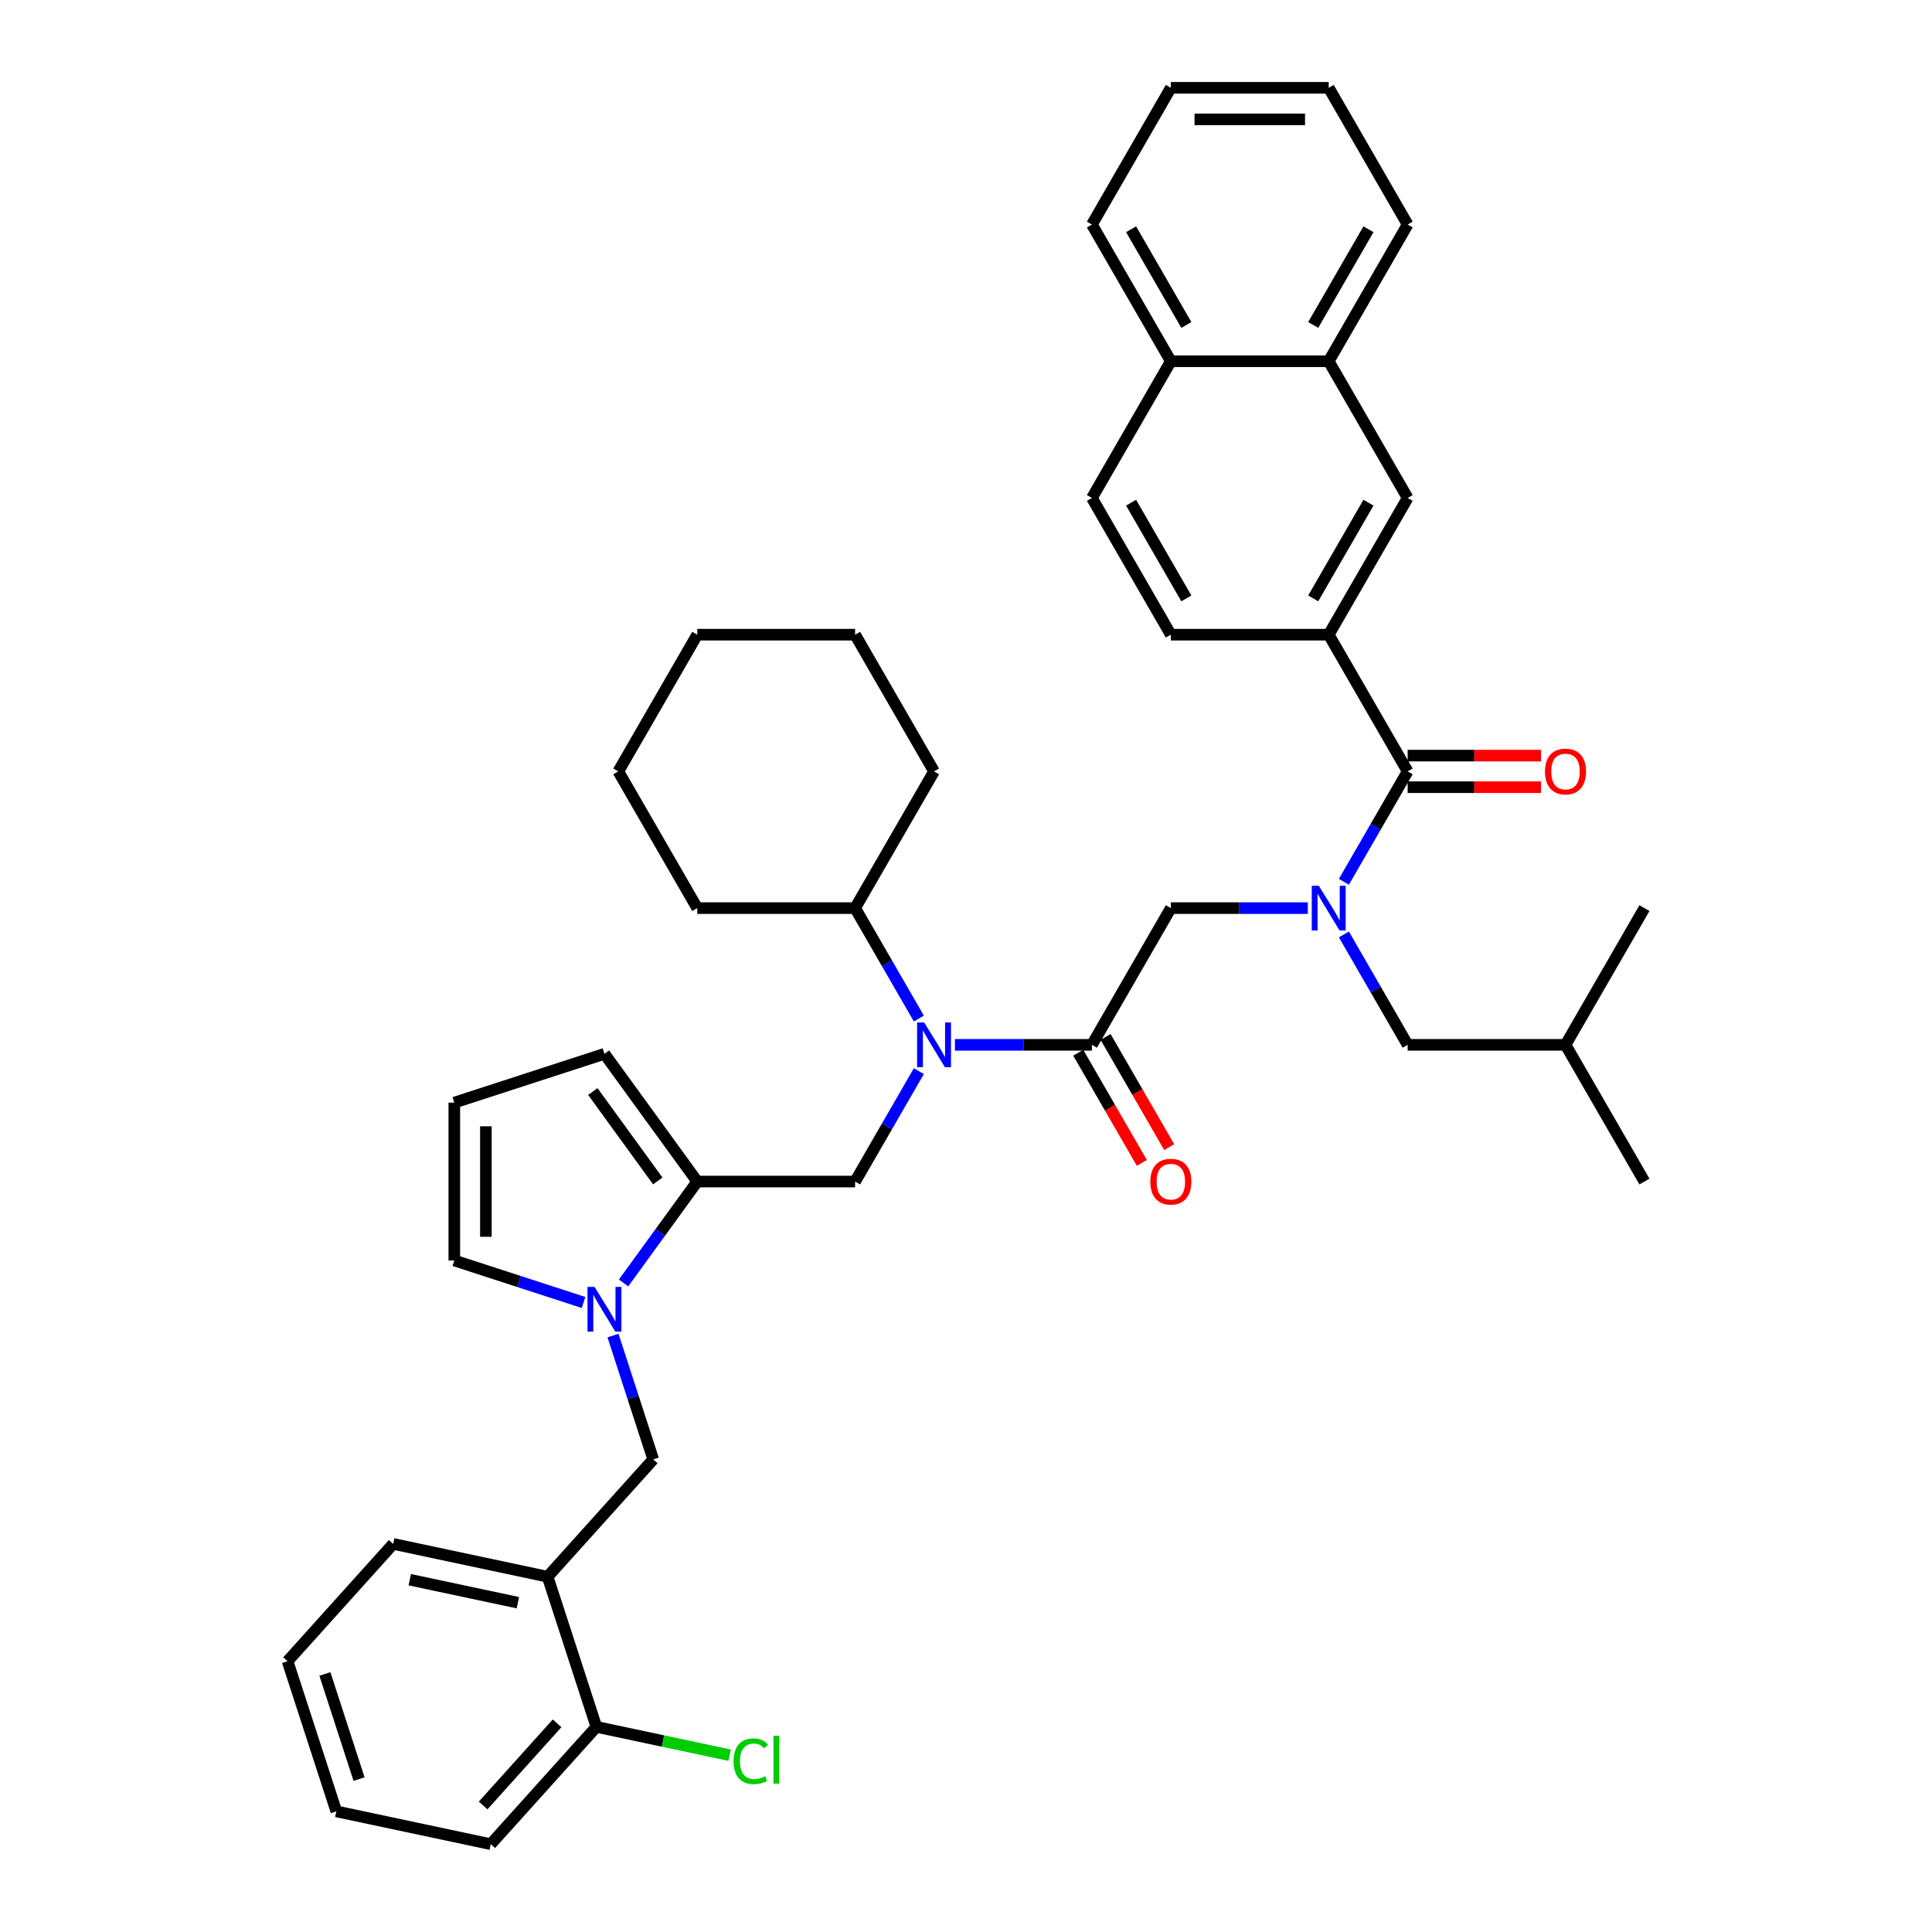 <?xml version='1.0' encoding='iso-8859-1'?>
<svg version='1.1' baseProfile='full'
              xmlns='http://www.w3.org/2000/svg'
                      xmlns:rdkit='http://www.rdkit.org/xml'
                      xmlns:xlink='http://www.w3.org/1999/xlink'
                  xml:space='preserve'
width='1000px' height='1000px' viewBox='0 0 1000 1000'>
<!-- END OF HEADER -->
<rect style='opacity:1.0;fill:#FFFFFF;stroke:none' width='1000' height='1000' x='0' y='0'> </rect>
<path class='bond-0' d='M 695.599,483.653 L 712.097,512.228' style='fill:none;fill-rule:evenodd;stroke:#0000FF;stroke-width:6px;stroke-linecap:butt;stroke-linejoin:miter;stroke-opacity:1' />
<path class='bond-0' d='M 712.097,512.228 L 728.595,540.804' style='fill:none;fill-rule:evenodd;stroke:#000000;stroke-width:6px;stroke-linecap:butt;stroke-linejoin:miter;stroke-opacity:1' />
<path class='bond-1' d='M 676.921,470.04 L 641.474,470.04' style='fill:none;fill-rule:evenodd;stroke:#0000FF;stroke-width:6px;stroke-linecap:butt;stroke-linejoin:miter;stroke-opacity:1' />
<path class='bond-1' d='M 641.474,470.04 L 606.028,470.04' style='fill:none;fill-rule:evenodd;stroke:#000000;stroke-width:6px;stroke-linecap:butt;stroke-linejoin:miter;stroke-opacity:1' />
<path class='bond-2' d='M 695.599,456.427 L 712.097,427.851' style='fill:none;fill-rule:evenodd;stroke:#0000FF;stroke-width:6px;stroke-linecap:butt;stroke-linejoin:miter;stroke-opacity:1' />
<path class='bond-2' d='M 712.097,427.851 L 728.595,399.276' style='fill:none;fill-rule:evenodd;stroke:#000000;stroke-width:6px;stroke-linecap:butt;stroke-linejoin:miter;stroke-opacity:1' />
<path class='bond-3' d='M 687.739,328.511 L 728.595,257.747' style='fill:none;fill-rule:evenodd;stroke:#000000;stroke-width:6px;stroke-linecap:butt;stroke-linejoin:miter;stroke-opacity:1' />
<path class='bond-3' d='M 679.715,309.726 L 708.314,260.191' style='fill:none;fill-rule:evenodd;stroke:#000000;stroke-width:6px;stroke-linecap:butt;stroke-linejoin:miter;stroke-opacity:1' />
<path class='bond-4' d='M 687.739,328.511 L 606.028,328.511' style='fill:none;fill-rule:evenodd;stroke:#000000;stroke-width:6px;stroke-linecap:butt;stroke-linejoin:miter;stroke-opacity:1' />
<path class='bond-5' d='M 687.739,328.511 L 728.595,399.276' style='fill:none;fill-rule:evenodd;stroke:#000000;stroke-width:6px;stroke-linecap:butt;stroke-linejoin:miter;stroke-opacity:1' />
<path class='bond-6' d='M 558.096,544.89 L 574.556,573.4' style='fill:none;fill-rule:evenodd;stroke:#000000;stroke-width:6px;stroke-linecap:butt;stroke-linejoin:miter;stroke-opacity:1' />
<path class='bond-6' d='M 574.556,573.4 L 591.016,601.91' style='fill:none;fill-rule:evenodd;stroke:#FF0000;stroke-width:6px;stroke-linecap:butt;stroke-linejoin:miter;stroke-opacity:1' />
<path class='bond-6' d='M 572.249,536.718 L 588.709,565.229' style='fill:none;fill-rule:evenodd;stroke:#000000;stroke-width:6px;stroke-linecap:butt;stroke-linejoin:miter;stroke-opacity:1' />
<path class='bond-6' d='M 588.709,565.229 L 605.169,593.739' style='fill:none;fill-rule:evenodd;stroke:#FF0000;stroke-width:6px;stroke-linecap:butt;stroke-linejoin:miter;stroke-opacity:1' />
<path class='bond-7' d='M 565.172,540.804 L 606.028,470.04' style='fill:none;fill-rule:evenodd;stroke:#000000;stroke-width:6px;stroke-linecap:butt;stroke-linejoin:miter;stroke-opacity:1' />
<path class='bond-8' d='M 565.172,540.804 L 529.726,540.804' style='fill:none;fill-rule:evenodd;stroke:#000000;stroke-width:6px;stroke-linecap:butt;stroke-linejoin:miter;stroke-opacity:1' />
<path class='bond-8' d='M 529.726,540.804 L 494.279,540.804' style='fill:none;fill-rule:evenodd;stroke:#0000FF;stroke-width:6px;stroke-linecap:butt;stroke-linejoin:miter;stroke-opacity:1' />
<path class='bond-9' d='M 728.595,407.447 L 763.118,407.447' style='fill:none;fill-rule:evenodd;stroke:#000000;stroke-width:6px;stroke-linecap:butt;stroke-linejoin:miter;stroke-opacity:1' />
<path class='bond-9' d='M 763.118,407.447 L 797.641,407.447' style='fill:none;fill-rule:evenodd;stroke:#FF0000;stroke-width:6px;stroke-linecap:butt;stroke-linejoin:miter;stroke-opacity:1' />
<path class='bond-9' d='M 728.595,391.104 L 763.118,391.104' style='fill:none;fill-rule:evenodd;stroke:#000000;stroke-width:6px;stroke-linecap:butt;stroke-linejoin:miter;stroke-opacity:1' />
<path class='bond-9' d='M 763.118,391.104 L 797.641,391.104' style='fill:none;fill-rule:evenodd;stroke:#FF0000;stroke-width:6px;stroke-linecap:butt;stroke-linejoin:miter;stroke-opacity:1' />
<path class='bond-10' d='M 728.595,257.747 L 687.739,186.983' style='fill:none;fill-rule:evenodd;stroke:#000000;stroke-width:6px;stroke-linecap:butt;stroke-linejoin:miter;stroke-opacity:1' />
<path class='bond-11' d='M 687.739,186.983 L 728.595,116.219' style='fill:none;fill-rule:evenodd;stroke:#000000;stroke-width:6px;stroke-linecap:butt;stroke-linejoin:miter;stroke-opacity:1' />
<path class='bond-11' d='M 679.715,168.197 L 708.314,118.662' style='fill:none;fill-rule:evenodd;stroke:#000000;stroke-width:6px;stroke-linecap:butt;stroke-linejoin:miter;stroke-opacity:1' />
<path class='bond-12' d='M 687.739,186.983 L 606.028,186.983' style='fill:none;fill-rule:evenodd;stroke:#000000;stroke-width:6px;stroke-linecap:butt;stroke-linejoin:miter;stroke-opacity:1' />
<path class='bond-13' d='M 728.595,540.804 L 810.307,540.804' style='fill:none;fill-rule:evenodd;stroke:#000000;stroke-width:6px;stroke-linecap:butt;stroke-linejoin:miter;stroke-opacity:1' />
<path class='bond-14' d='M 442.605,611.568 L 360.893,611.568' style='fill:none;fill-rule:evenodd;stroke:#000000;stroke-width:6px;stroke-linecap:butt;stroke-linejoin:miter;stroke-opacity:1' />
<path class='bond-15' d='M 442.605,611.568 L 459.103,582.993' style='fill:none;fill-rule:evenodd;stroke:#000000;stroke-width:6px;stroke-linecap:butt;stroke-linejoin:miter;stroke-opacity:1' />
<path class='bond-15' d='M 459.103,582.993 L 475.601,554.417' style='fill:none;fill-rule:evenodd;stroke:#0000FF;stroke-width:6px;stroke-linecap:butt;stroke-linejoin:miter;stroke-opacity:1' />
<path class='bond-16' d='M 475.601,527.191 L 459.103,498.615' style='fill:none;fill-rule:evenodd;stroke:#0000FF;stroke-width:6px;stroke-linecap:butt;stroke-linejoin:miter;stroke-opacity:1' />
<path class='bond-16' d='M 459.103,498.615 L 442.605,470.04' style='fill:none;fill-rule:evenodd;stroke:#000000;stroke-width:6px;stroke-linecap:butt;stroke-linejoin:miter;stroke-opacity:1' />
<path class='bond-17' d='M 442.605,470.04 L 483.461,399.276' style='fill:none;fill-rule:evenodd;stroke:#000000;stroke-width:6px;stroke-linecap:butt;stroke-linejoin:miter;stroke-opacity:1' />
<path class='bond-18' d='M 442.605,470.04 L 360.893,470.04' style='fill:none;fill-rule:evenodd;stroke:#000000;stroke-width:6px;stroke-linecap:butt;stroke-linejoin:miter;stroke-opacity:1' />
<path class='bond-19' d='M 483.461,399.276 L 442.605,328.511' style='fill:none;fill-rule:evenodd;stroke:#000000;stroke-width:6px;stroke-linecap:butt;stroke-linejoin:miter;stroke-opacity:1' />
<path class='bond-20' d='M 322.755,664.061 L 341.824,637.815' style='fill:none;fill-rule:evenodd;stroke:#0000FF;stroke-width:6px;stroke-linecap:butt;stroke-linejoin:miter;stroke-opacity:1' />
<path class='bond-20' d='M 341.824,637.815 L 360.893,611.568' style='fill:none;fill-rule:evenodd;stroke:#000000;stroke-width:6px;stroke-linecap:butt;stroke-linejoin:miter;stroke-opacity:1' />
<path class='bond-21' d='M 302.046,674.159 L 268.599,663.291' style='fill:none;fill-rule:evenodd;stroke:#0000FF;stroke-width:6px;stroke-linecap:butt;stroke-linejoin:miter;stroke-opacity:1' />
<path class='bond-21' d='M 268.599,663.291 L 235.152,652.424' style='fill:none;fill-rule:evenodd;stroke:#000000;stroke-width:6px;stroke-linecap:butt;stroke-linejoin:miter;stroke-opacity:1' />
<path class='bond-22' d='M 317.288,691.287 L 327.701,723.337' style='fill:none;fill-rule:evenodd;stroke:#0000FF;stroke-width:6px;stroke-linecap:butt;stroke-linejoin:miter;stroke-opacity:1' />
<path class='bond-22' d='M 327.701,723.337 L 338.115,755.386' style='fill:none;fill-rule:evenodd;stroke:#000000;stroke-width:6px;stroke-linecap:butt;stroke-linejoin:miter;stroke-opacity:1' />
<path class='bond-23' d='M 360.893,611.568 L 312.865,545.462' style='fill:none;fill-rule:evenodd;stroke:#000000;stroke-width:6px;stroke-linecap:butt;stroke-linejoin:miter;stroke-opacity:1' />
<path class='bond-23' d='M 340.468,611.258 L 306.848,564.984' style='fill:none;fill-rule:evenodd;stroke:#000000;stroke-width:6px;stroke-linecap:butt;stroke-linejoin:miter;stroke-opacity:1' />
<path class='bond-24' d='M 312.865,545.462 L 235.152,570.712' style='fill:none;fill-rule:evenodd;stroke:#000000;stroke-width:6px;stroke-linecap:butt;stroke-linejoin:miter;stroke-opacity:1' />
<path class='bond-25' d='M 235.152,570.712 L 235.152,652.424' style='fill:none;fill-rule:evenodd;stroke:#000000;stroke-width:6px;stroke-linecap:butt;stroke-linejoin:miter;stroke-opacity:1' />
<path class='bond-25' d='M 251.495,582.969 L 251.495,640.167' style='fill:none;fill-rule:evenodd;stroke:#000000;stroke-width:6px;stroke-linecap:butt;stroke-linejoin:miter;stroke-opacity:1' />
<path class='bond-26' d='M 148.838,859.844 L 174.088,937.557' style='fill:none;fill-rule:evenodd;stroke:#000000;stroke-width:6px;stroke-linecap:butt;stroke-linejoin:miter;stroke-opacity:1' />
<path class='bond-26' d='M 168.168,866.451 L 185.843,920.85' style='fill:none;fill-rule:evenodd;stroke:#000000;stroke-width:6px;stroke-linecap:butt;stroke-linejoin:miter;stroke-opacity:1' />
<path class='bond-27' d='M 148.838,859.844 L 203.513,799.121' style='fill:none;fill-rule:evenodd;stroke:#000000;stroke-width:6px;stroke-linecap:butt;stroke-linejoin:miter;stroke-opacity:1' />
<path class='bond-28' d='M 338.115,755.386 L 283.439,816.11' style='fill:none;fill-rule:evenodd;stroke:#000000;stroke-width:6px;stroke-linecap:butt;stroke-linejoin:miter;stroke-opacity:1' />
<path class='bond-29' d='M 174.088,937.557 L 254.014,954.545' style='fill:none;fill-rule:evenodd;stroke:#000000;stroke-width:6px;stroke-linecap:butt;stroke-linejoin:miter;stroke-opacity:1' />
<path class='bond-30' d='M 254.014,954.545 L 308.689,893.822' style='fill:none;fill-rule:evenodd;stroke:#000000;stroke-width:6px;stroke-linecap:butt;stroke-linejoin:miter;stroke-opacity:1' />
<path class='bond-30' d='M 250.071,934.502 L 288.343,891.995' style='fill:none;fill-rule:evenodd;stroke:#000000;stroke-width:6px;stroke-linecap:butt;stroke-linejoin:miter;stroke-opacity:1' />
<path class='bond-31' d='M 308.689,893.822 L 283.439,816.11' style='fill:none;fill-rule:evenodd;stroke:#000000;stroke-width:6px;stroke-linecap:butt;stroke-linejoin:miter;stroke-opacity:1' />
<path class='bond-32' d='M 308.689,893.822 L 343.17,901.151' style='fill:none;fill-rule:evenodd;stroke:#000000;stroke-width:6px;stroke-linecap:butt;stroke-linejoin:miter;stroke-opacity:1' />
<path class='bond-32' d='M 343.17,901.151 L 377.65,908.48' style='fill:none;fill-rule:evenodd;stroke:#00CC00;stroke-width:6px;stroke-linecap:butt;stroke-linejoin:miter;stroke-opacity:1' />
<path class='bond-33' d='M 283.439,816.11 L 203.513,799.121' style='fill:none;fill-rule:evenodd;stroke:#000000;stroke-width:6px;stroke-linecap:butt;stroke-linejoin:miter;stroke-opacity:1' />
<path class='bond-33' d='M 268.053,829.547 L 212.105,817.655' style='fill:none;fill-rule:evenodd;stroke:#000000;stroke-width:6px;stroke-linecap:butt;stroke-linejoin:miter;stroke-opacity:1' />
<path class='bond-34' d='M 360.893,470.04 L 320.038,399.276' style='fill:none;fill-rule:evenodd;stroke:#000000;stroke-width:6px;stroke-linecap:butt;stroke-linejoin:miter;stroke-opacity:1' />
<path class='bond-35' d='M 442.605,328.511 L 360.893,328.511' style='fill:none;fill-rule:evenodd;stroke:#000000;stroke-width:6px;stroke-linecap:butt;stroke-linejoin:miter;stroke-opacity:1' />
<path class='bond-36' d='M 320.038,399.276 L 360.893,328.511' style='fill:none;fill-rule:evenodd;stroke:#000000;stroke-width:6px;stroke-linecap:butt;stroke-linejoin:miter;stroke-opacity:1' />
<path class='bond-37' d='M 810.307,540.804 L 851.162,611.568' style='fill:none;fill-rule:evenodd;stroke:#000000;stroke-width:6px;stroke-linecap:butt;stroke-linejoin:miter;stroke-opacity:1' />
<path class='bond-38' d='M 810.307,540.804 L 851.162,470.04' style='fill:none;fill-rule:evenodd;stroke:#000000;stroke-width:6px;stroke-linecap:butt;stroke-linejoin:miter;stroke-opacity:1' />
<path class='bond-39' d='M 606.028,328.511 L 565.172,257.747' style='fill:none;fill-rule:evenodd;stroke:#000000;stroke-width:6px;stroke-linecap:butt;stroke-linejoin:miter;stroke-opacity:1' />
<path class='bond-39' d='M 614.052,309.726 L 585.453,260.191' style='fill:none;fill-rule:evenodd;stroke:#000000;stroke-width:6px;stroke-linecap:butt;stroke-linejoin:miter;stroke-opacity:1' />
<path class='bond-40' d='M 606.028,186.983 L 565.172,257.747' style='fill:none;fill-rule:evenodd;stroke:#000000;stroke-width:6px;stroke-linecap:butt;stroke-linejoin:miter;stroke-opacity:1' />
<path class='bond-41' d='M 606.028,186.983 L 565.172,116.219' style='fill:none;fill-rule:evenodd;stroke:#000000;stroke-width:6px;stroke-linecap:butt;stroke-linejoin:miter;stroke-opacity:1' />
<path class='bond-41' d='M 614.052,168.197 L 585.453,118.662' style='fill:none;fill-rule:evenodd;stroke:#000000;stroke-width:6px;stroke-linecap:butt;stroke-linejoin:miter;stroke-opacity:1' />
<path class='bond-42' d='M 728.595,116.219 L 687.739,45.455' style='fill:none;fill-rule:evenodd;stroke:#000000;stroke-width:6px;stroke-linecap:butt;stroke-linejoin:miter;stroke-opacity:1' />
<path class='bond-43' d='M 565.172,116.219 L 606.028,45.455' style='fill:none;fill-rule:evenodd;stroke:#000000;stroke-width:6px;stroke-linecap:butt;stroke-linejoin:miter;stroke-opacity:1' />
<path class='bond-44' d='M 687.739,45.455 L 606.028,45.455' style='fill:none;fill-rule:evenodd;stroke:#000000;stroke-width:6px;stroke-linecap:butt;stroke-linejoin:miter;stroke-opacity:1' />
<path class='bond-44' d='M 675.483,61.797 L 618.285,61.797' style='fill:none;fill-rule:evenodd;stroke:#000000;stroke-width:6px;stroke-linecap:butt;stroke-linejoin:miter;stroke-opacity:1' />
<path  class='atom-0' d='M 682.624 458.469
L 690.207 470.726
Q 690.959 471.935, 692.168 474.125
Q 693.377 476.315, 693.443 476.446
L 693.443 458.469
L 696.515 458.469
L 696.515 481.61
L 693.345 481.61
L 685.206 468.209
Q 684.258 466.641, 683.245 464.843
Q 682.265 463.045, 681.97 462.49
L 681.97 481.61
L 678.964 481.61
L 678.964 458.469
L 682.624 458.469
' fill='#0000FF'/>
<path  class='atom-3' d='M 595.405 611.634
Q 595.405 606.077, 598.151 602.972
Q 600.896 599.867, 606.028 599.867
Q 611.159 599.867, 613.905 602.972
Q 616.65 606.077, 616.65 611.634
Q 616.65 617.255, 613.872 620.458
Q 611.094 623.629, 606.028 623.629
Q 600.929 623.629, 598.151 620.458
Q 595.405 617.288, 595.405 611.634
M 606.028 621.014
Q 609.558 621.014, 611.453 618.661
Q 613.382 616.275, 613.382 611.634
Q 613.382 607.09, 611.453 604.802
Q 609.558 602.482, 606.028 602.482
Q 602.498 602.482, 600.57 604.77
Q 598.674 607.058, 598.674 611.634
Q 598.674 616.307, 600.57 618.661
Q 602.498 621.014, 606.028 621.014
' fill='#FF0000'/>
<path  class='atom-6' d='M 799.684 399.341
Q 799.684 393.785, 802.43 390.68
Q 805.175 387.574, 810.307 387.574
Q 815.438 387.574, 818.183 390.68
Q 820.929 393.785, 820.929 399.341
Q 820.929 404.963, 818.151 408.166
Q 815.373 411.336, 810.307 411.336
Q 805.208 411.336, 802.43 408.166
Q 799.684 404.995, 799.684 399.341
M 810.307 408.721
Q 813.836 408.721, 815.732 406.368
Q 817.661 403.982, 817.661 399.341
Q 817.661 394.798, 815.732 392.51
Q 813.836 390.189, 810.307 390.189
Q 806.777 390.189, 804.848 392.477
Q 802.952 394.765, 802.952 399.341
Q 802.952 404.015, 804.848 406.368
Q 806.777 408.721, 810.307 408.721
' fill='#FF0000'/>
<path  class='atom-11' d='M 478.346 529.234
L 485.928 541.49
Q 486.68 542.7, 487.889 544.89
Q 489.099 547.079, 489.164 547.21
L 489.164 529.234
L 492.236 529.234
L 492.236 552.374
L 489.066 552.374
L 480.928 538.974
Q 479.98 537.405, 478.967 535.607
Q 477.986 533.809, 477.692 533.254
L 477.692 552.374
L 474.685 552.374
L 474.685 529.234
L 478.346 529.234
' fill='#0000FF'/>
<path  class='atom-14' d='M 307.75 666.104
L 315.332 678.36
Q 316.084 679.57, 317.293 681.76
Q 318.503 683.95, 318.568 684.08
L 318.568 666.104
L 321.64 666.104
L 321.64 689.244
L 318.47 689.244
L 310.332 675.844
Q 309.384 674.275, 308.371 672.477
Q 307.39 670.68, 307.096 670.124
L 307.096 689.244
L 304.089 689.244
L 304.089 666.104
L 307.75 666.104
' fill='#0000FF'/>
<path  class='atom-26' d='M 379.692 911.612
Q 379.692 905.859, 382.373 902.852
Q 385.085 899.812, 390.217 899.812
Q 394.989 899.812, 397.538 903.179
L 395.381 904.944
Q 393.518 902.493, 390.217 902.493
Q 386.72 902.493, 384.857 904.846
Q 383.026 907.166, 383.026 911.612
Q 383.026 916.187, 384.922 918.541
Q 386.85 920.894, 390.576 920.894
Q 393.126 920.894, 396.1 919.358
L 397.015 921.809
Q 395.806 922.594, 393.976 923.051
Q 392.145 923.509, 390.119 923.509
Q 385.085 923.509, 382.373 920.436
Q 379.692 917.364, 379.692 911.612
' fill='#00CC00'/>
<path  class='atom-26' d='M 400.349 898.407
L 403.356 898.407
L 403.356 923.215
L 400.349 923.215
L 400.349 898.407
' fill='#00CC00'/>
</svg>
